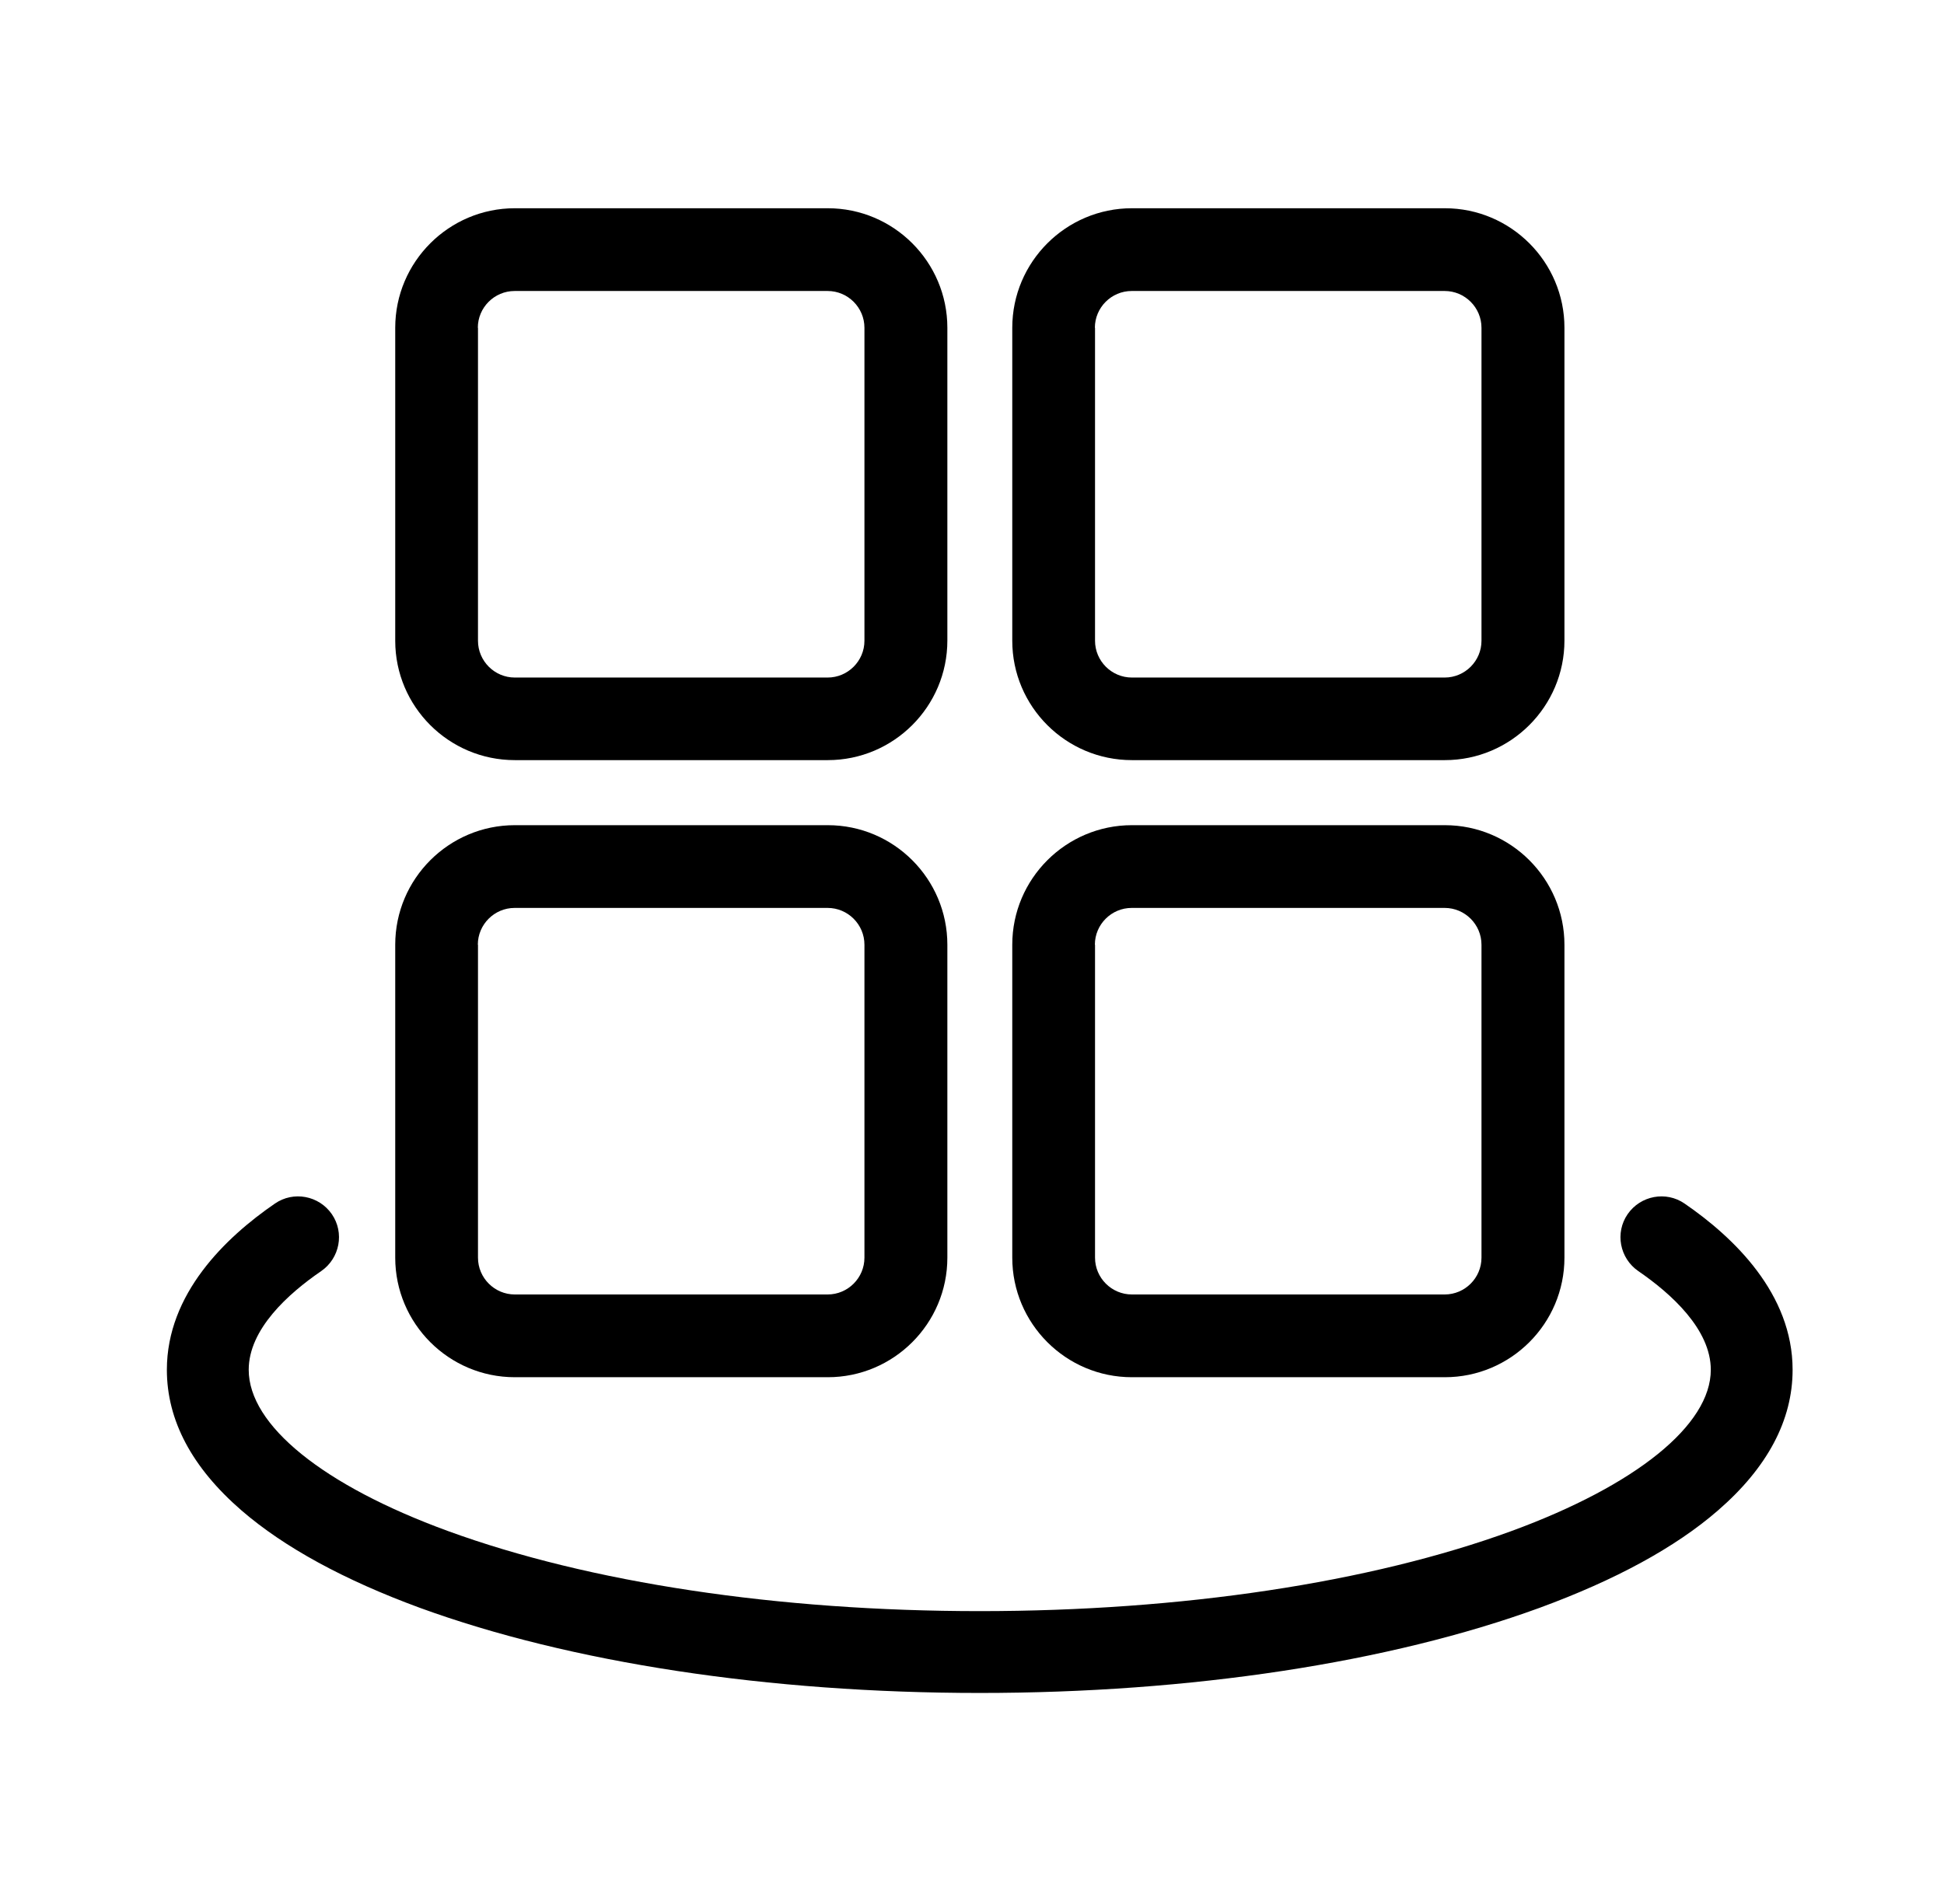 <?xml version="1.0" encoding="UTF-8"?>
<svg width="49px" height="48px" viewBox="0 0 49 48" version="1.1" xmlns="http://www.w3.org/2000/svg" xmlns:xlink="http://www.w3.org/1999/xlink">
    <title>Icon-a-01changjing</title>
    <g id="页面-1" stroke="none" stroke-width="1" fill="none" fill-rule="evenodd">
        <g id="首页" transform="translate(-699, -1017)" fill="#000000" fill-rule="nonzero">
            <g id="实施算网" transform="translate(0, 414)">
                <g id="场景导向" transform="translate(658.667, 603)">
                    <g id="编组" transform="translate(41, 0)">
                        <rect id="矩形" opacity="0" x="0" y="0" width="48" height="48"></rect>
                        <path d="M41.794,30.342 C41.325,30.019 40.683,30.141 40.359,30.609 C40.036,31.078 40.158,31.72 40.627,32.044 C41.461,32.616 42.455,33.516 42.455,34.533 C42.455,35.925 40.575,37.444 37.434,38.597 C33.872,39.9 29.109,40.617 24.028,40.617 C18.947,40.617 14.189,39.9 10.622,38.597 C7.477,37.448 5.602,35.93 5.602,34.533 C5.602,33.511 6.595,32.616 7.43,32.044 C7.898,31.72 8.02,31.078 7.697,30.609 C7.373,30.141 6.731,30.019 6.263,30.342 C5.02,31.195 3.539,32.616 3.539,34.533 C3.539,35.808 4.172,36.998 5.423,38.081 C6.497,39.009 8.011,39.834 9.914,40.533 C13.702,41.916 18.712,42.68 24.028,42.68 C29.344,42.68 34.355,41.916 38.142,40.533 C40.045,39.834 41.559,39.014 42.633,38.081 C43.884,36.998 44.517,35.803 44.517,34.533 C44.517,32.616 43.036,31.195 41.794,30.342 Z M12.309,19.163 L20.198,19.163 C21.858,19.163 23.212,17.812 23.212,16.148 L23.212,8.264 C23.212,6.605 21.863,5.25 20.198,5.25 L12.309,5.25 C10.65,5.25 9.295,6.6 9.295,8.264 L9.295,16.153 C9.295,17.812 10.645,19.163 12.309,19.163 Z M11.377,8.264 C11.377,7.753 11.794,7.336 12.305,7.336 L20.194,7.336 C20.705,7.336 21.122,7.753 21.122,8.264 L21.122,16.153 C21.122,16.664 20.705,17.081 20.194,17.081 L12.309,17.081 C11.798,17.081 11.381,16.664 11.381,16.153 L11.381,8.264 L11.377,8.264 Z M27.863,19.163 L35.752,19.163 C37.411,19.163 38.766,17.812 38.766,16.148 L38.766,8.264 C38.766,6.605 37.416,5.25 35.752,5.25 L27.863,5.25 C26.203,5.25 24.848,6.6 24.848,8.264 L24.848,16.153 C24.848,17.812 26.198,19.163 27.863,19.163 Z M26.93,8.264 C26.93,7.753 27.347,7.336 27.858,7.336 L35.747,7.336 C36.258,7.336 36.675,7.753 36.675,8.264 L36.675,16.153 C36.675,16.664 36.258,17.081 35.747,17.081 L27.863,17.081 C27.352,17.081 26.934,16.664 26.934,16.153 L26.934,8.264 L26.93,8.264 Z" id="形状"></path>
                        <path d="M12.309,34.72 L20.198,34.72 C21.858,34.72 23.212,33.37 23.212,31.706 L23.212,23.817 C23.212,22.158 21.863,20.803 20.198,20.803 L12.309,20.803 C10.65,20.803 9.295,22.153 9.295,23.817 L9.295,31.706 C9.295,33.366 10.645,34.72 12.309,34.72 Z M11.377,23.817 C11.377,23.306 11.794,22.889 12.305,22.889 L20.194,22.889 C20.705,22.889 21.122,23.306 21.122,23.817 L21.122,31.706 C21.122,32.217 20.705,32.634 20.194,32.634 L12.309,32.634 C11.798,32.634 11.381,32.217 11.381,31.706 L11.381,23.817 L11.377,23.817 Z M27.863,34.72 L35.752,34.72 C37.411,34.72 38.766,33.37 38.766,31.706 L38.766,23.817 C38.766,22.158 37.416,20.803 35.752,20.803 L27.863,20.803 C26.203,20.803 24.848,22.153 24.848,23.817 L24.848,31.706 C24.848,33.366 26.198,34.72 27.863,34.72 Z M26.93,23.817 C26.93,23.306 27.347,22.889 27.858,22.889 L35.747,22.889 C36.258,22.889 36.675,23.306 36.675,23.817 L36.675,31.706 C36.675,32.217 36.258,32.634 35.747,32.634 L27.863,32.634 C27.352,32.634 26.934,32.217 26.934,31.706 L26.934,23.817 L26.93,23.817 Z" id="形状"></path>
                    </g>
                </g>
            </g>
        </g>
    </g>
</svg>